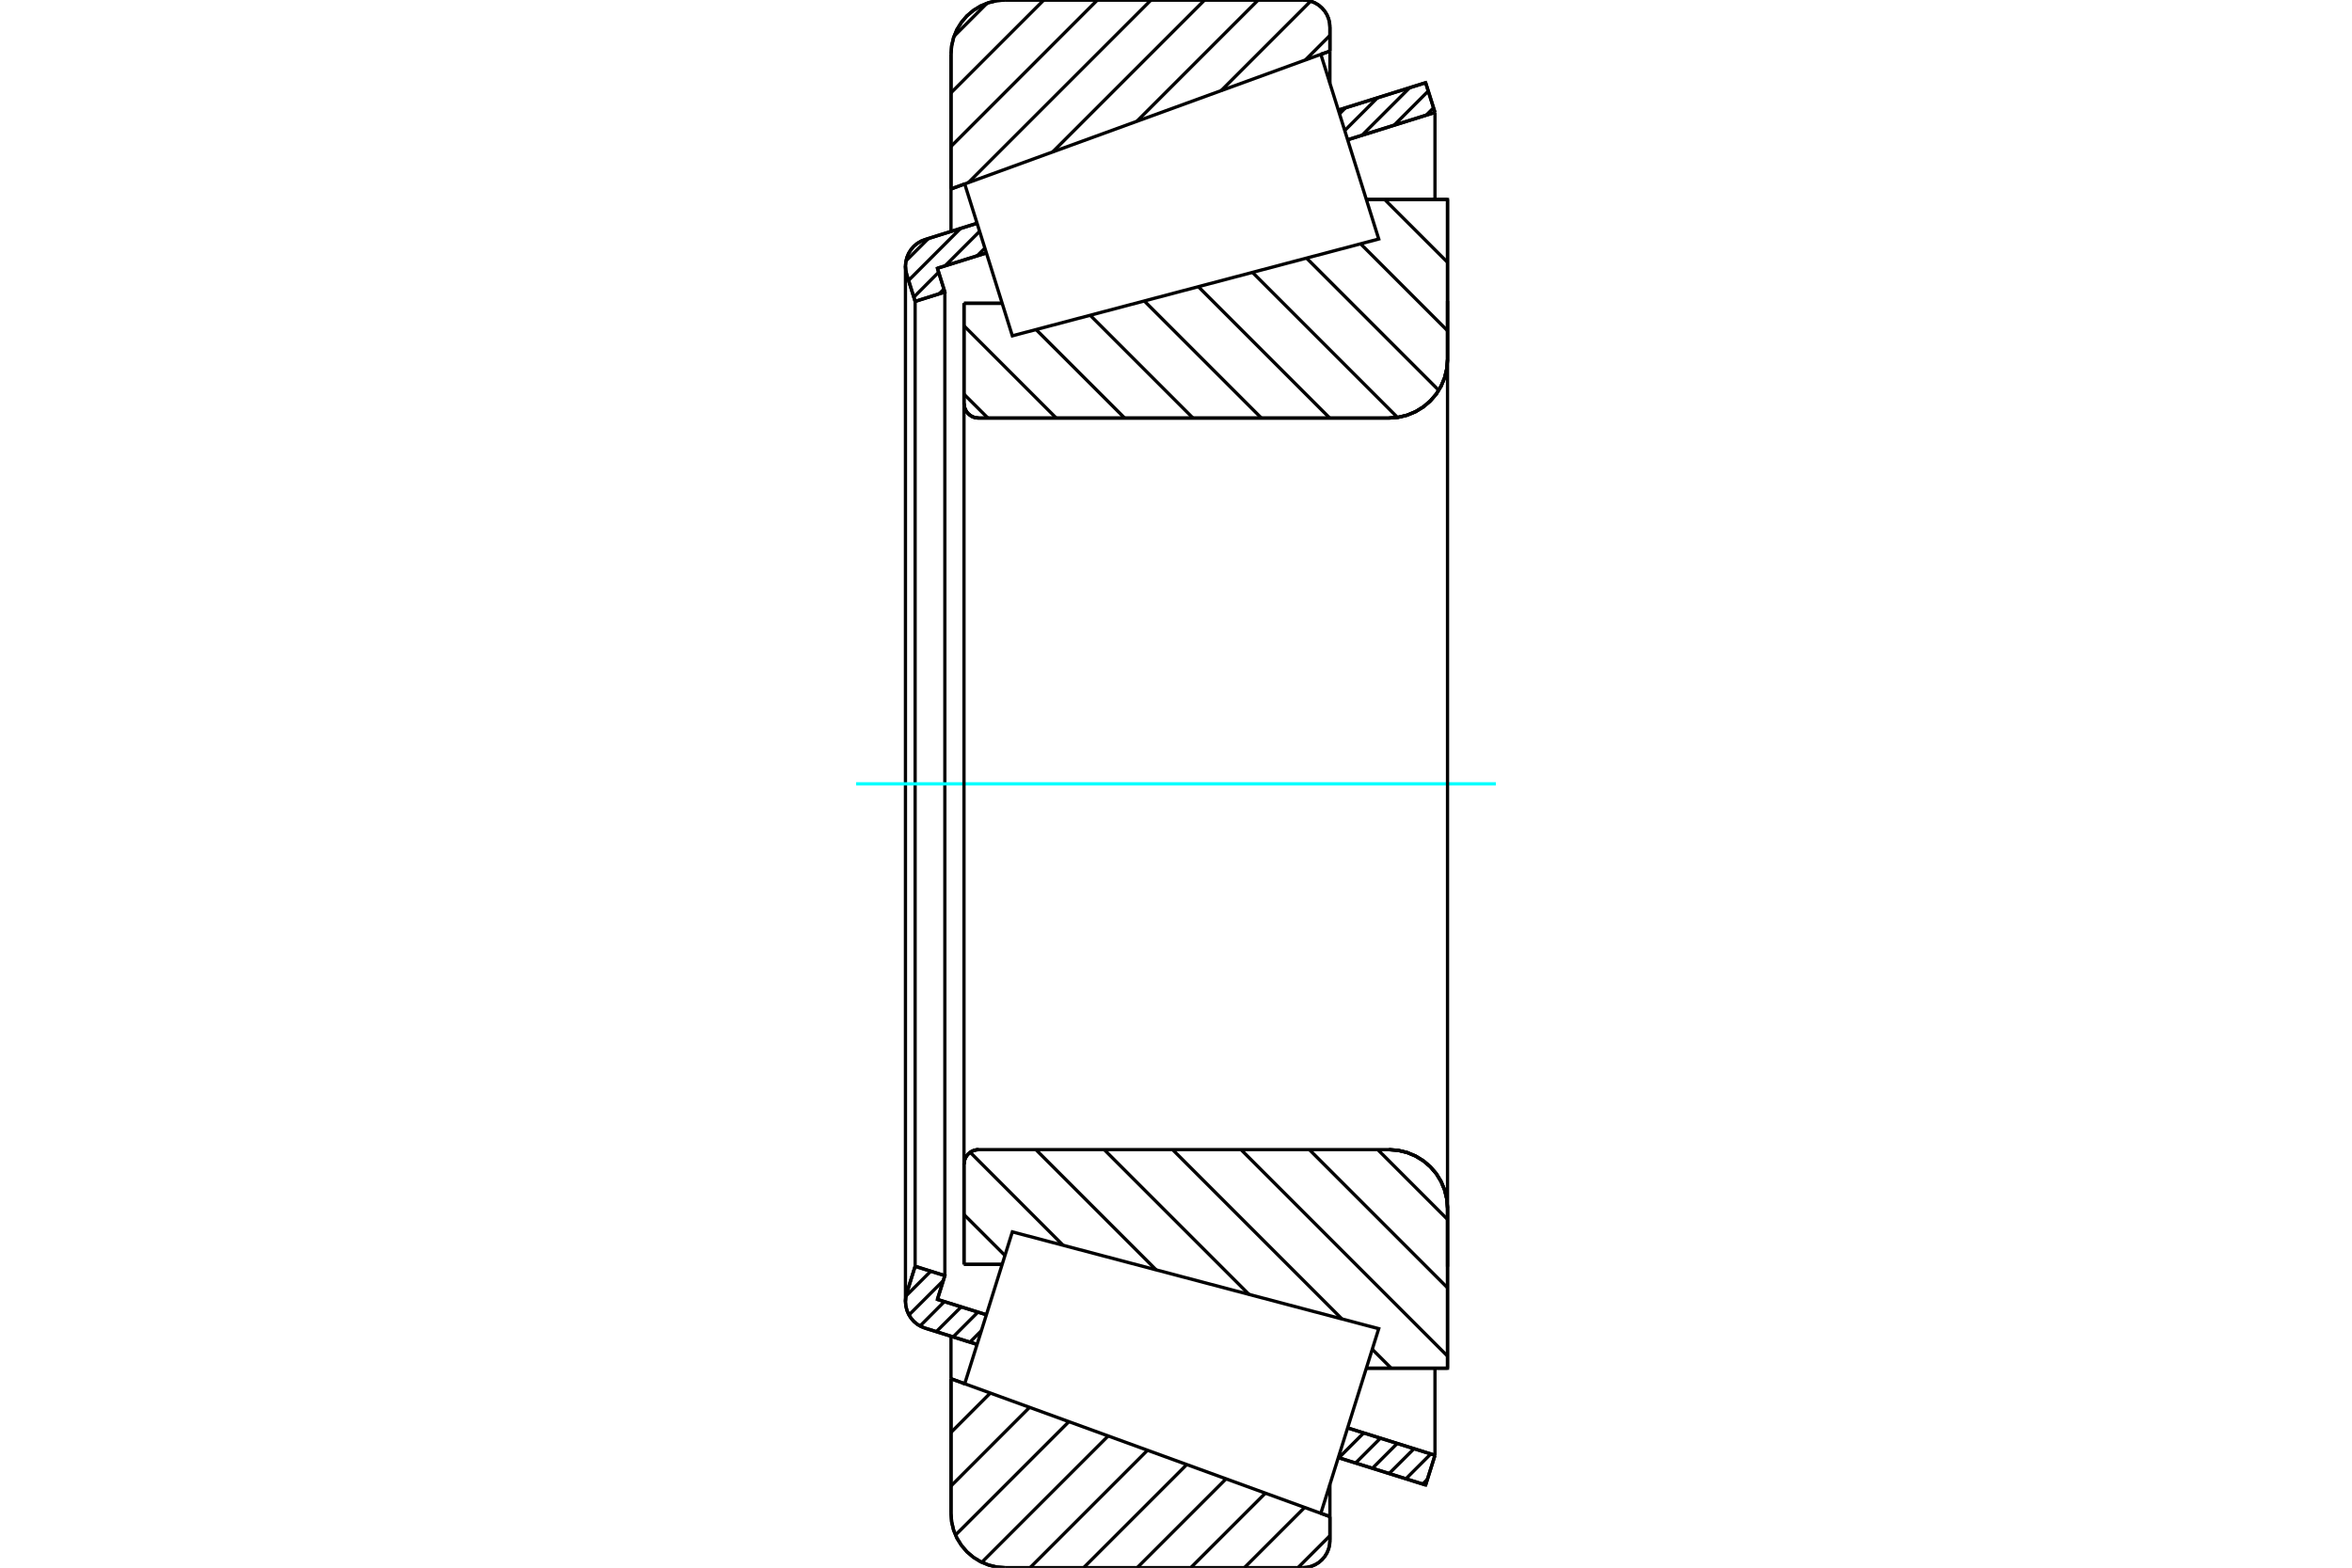 <?xml version="1.0" standalone="no"?>
<!DOCTYPE svg PUBLIC "-//W3C//DTD SVG 1.1//EN"
	"http://www.w3.org/Graphics/SVG/1.1/DTD/svg11.dtd">
<svg xmlns="http://www.w3.org/2000/svg" height="100%" width="100%" viewBox="0 0 36000 24000">
	<rect x="-1800" y="-1200" width="39600" height="26400" style="fill:#FFF"/>
	<g style="fill:none; fill-rule:evenodd" transform="matrix(1 0 0 1 0 0)">
		<g style="fill:none; stroke:#000; stroke-width:50; shape-rendering:geometricPrecision">
			<line x1="14755" y1="4643" x2="15339" y2="4643"/>
			<line x1="14755" y1="6176" x2="14755" y2="4643"/>
			<polyline points="14755,6176 14758,6211 14766,6245 14780,6278 14798,6308 14821,6334 14848,6357 14878,6376 14910,6389 14944,6397 14979,6400"/>
			<line x1="21260" y1="6400" x2="14979" y2="6400"/>
			<polyline points="21260,6400 21400,6389 21537,6356 21667,6302 21786,6229 21893,6138 21985,6031 22058,5911 22112,5781 22145,5644 22156,5504"/>
			<line x1="22156" y1="3054" x2="22156" y2="5504"/>
			<line x1="22156" y1="3054" x2="20914" y2="3054"/>
			<line x1="22156" y1="20946" x2="20914" y2="20946"/>
			<line x1="22156" y1="18496" x2="22156" y2="20946"/>
			<polyline points="22156,18496 22145,18356 22112,18219 22058,18089 21985,17969 21893,17862 21786,17771 21667,17698 21537,17644 21400,17611 21260,17600"/>
			<polyline points="14979,17600 14944,17603 14910,17611 14878,17624 14848,17643 14821,17666 14798,17692 14780,17722 14766,17755 14758,17789 14755,17824"/>
			<line x1="14755" y1="19357" x2="14755" y2="17824"/>
			<line x1="15339" y1="19357" x2="14755" y2="19357"/>
			<line x1="20914" y1="3709" x2="20914" y2="3709"/>
			<line x1="20914" y1="20291" x2="20914" y2="20291"/>
			<polyline points="14755,6176 14758,6211 14766,6245 14780,6278 14798,6308 14821,6334 14848,6357 14878,6376 14910,6389 14944,6397 14979,6400"/>
			<polyline points="14979,17600 14944,17603 14910,17611 14878,17624 14848,17643 14821,17666 14798,17692 14780,17722 14766,17755 14758,17789 14755,17824"/>
			<polyline points="21260,6400 21400,6389 21537,6356 21667,6302 21786,6229 21893,6138 21985,6031 22058,5911 22112,5781 22145,5644 22156,5504"/>
			<polyline points="22156,18496 22145,18356 22112,18219 22058,18089 21985,17969 21893,17862 21786,17771 21667,17698 21537,17644 21400,17611 21260,17600"/>
			<line x1="14955" y1="20582" x2="14160" y2="20333"/>
			<line x1="21821" y1="22734" x2="20485" y2="22315"/>
			<line x1="21964" y1="22279" x2="21821" y2="22734"/>
			<line x1="20627" y1="21860" x2="21964" y2="22279"/>
			<line x1="14348" y1="19893" x2="15098" y2="20128"/>
			<line x1="14462" y1="19529" x2="14348" y2="19893"/>
			<line x1="14007" y1="19386" x2="14462" y2="19529"/>
			<line x1="13879" y1="19796" x2="14007" y2="19386"/>
			<polyline points="13879,19796 13864,19859 13859,19924 13865,19992 13881,20058 13907,20120 13943,20178 13987,20229 14039,20273 14097,20308 14160,20333"/>
			<line x1="20485" y1="1685" x2="21821" y2="1266"/>
			<line x1="14160" y1="3667" x2="14955" y2="3418"/>
			<polyline points="14160,3667 14097,3692 14039,3727 13987,3771 13943,3822 13907,3880 13881,3942 13865,4008 13859,4076 13864,4141 13879,4204"/>
			<line x1="14007" y1="4614" x2="13879" y2="4204"/>
			<line x1="14462" y1="4471" x2="14007" y2="4614"/>
			<line x1="14348" y1="4107" x2="14462" y2="4471"/>
			<line x1="15098" y1="3872" x2="14348" y2="4107"/>
			<line x1="21964" y1="1721" x2="20627" y2="2140"/>
			<line x1="21821" y1="1266" x2="21964" y2="1721"/>
			<line x1="14007" y1="4614" x2="14007" y2="19386"/>
			<line x1="14462" y1="4471" x2="14462" y2="19529"/>
			<line x1="21964" y1="20946" x2="21964" y2="22279"/>
			<line x1="21964" y1="1721" x2="21964" y2="3054"/>
			<line x1="13859" y1="4076" x2="13859" y2="19924"/>
			<polyline points="19940,24000 20005,23995 20069,23980 20129,23955 20185,23921 20234,23878 20277,23829 20311,23773 20336,23713 20351,23649 20356,23584"/>
			<line x1="20356" y1="23218" x2="20356" y2="23584"/>
			<line x1="20218" y1="23168" x2="20356" y2="23218"/>
			<line x1="14556" y1="21107" x2="14767" y2="21184"/>
			<line x1="14556" y1="23168" x2="14556" y2="21107"/>
			<polyline points="14556,23168 14566,23298 14596,23425 14646,23546 14715,23657 14799,23756 14899,23841 15010,23909 15131,23959 15258,23990 15388,24000"/>
			<line x1="19940" y1="24000" x2="15388" y2="24000"/>
			<polyline points="20356,416 20351,351 20336,287 20311,227 20277,171 20234,122 20185,79 20129,45 20069,20 20005,5 19940,0"/>
			<line x1="15388" y1="0" x2="19940" y2="0"/>
			<polyline points="15388,0 15258,10 15131,41 15010,91 14899,159 14799,244 14715,343 14646,454 14596,575 14566,702 14556,832"/>
			<line x1="14556" y1="2893" x2="14556" y2="832"/>
			<line x1="14767" y1="2816" x2="14556" y2="2893"/>
			<line x1="20356" y1="782" x2="20218" y2="832"/>
			<line x1="20356" y1="416" x2="20356" y2="782"/>
			<line x1="20356" y1="22726" x2="20356" y2="23218"/>
			<line x1="20356" y1="782" x2="20356" y2="1274"/>
			<line x1="14556" y1="20457" x2="14556" y2="21107"/>
			<line x1="14556" y1="2893" x2="14556" y2="3543"/>
			<line x1="21193" y1="3054" x2="22156" y2="4016"/>
			<line x1="20825" y1="3732" x2="22156" y2="5063"/>
			<line x1="19998" y1="3951" x2="22022" y2="5975"/>
			<line x1="19170" y1="4170" x2="21390" y2="6390"/>
			<line x1="18342" y1="4389" x2="20353" y2="6400"/>
			<line x1="17514" y1="4607" x2="19307" y2="6400"/>
			<line x1="16686" y1="4826" x2="18260" y2="6400"/>
			<line x1="15858" y1="5045" x2="17214" y2="6400"/>
			<line x1="14755" y1="4988" x2="16167" y2="6400"/>
			<line x1="14755" y1="6035" x2="15121" y2="6400"/>
			<line x1="21088" y1="17600" x2="22156" y2="18668"/>
			<line x1="20041" y1="17600" x2="22156" y2="19715"/>
			<line x1="18995" y1="17600" x2="22156" y2="20761"/>
			<line x1="17948" y1="17600" x2="20540" y2="20192"/>
			<line x1="21005" y1="20657" x2="21294" y2="20946"/>
			<line x1="16901" y1="17600" x2="19118" y2="19817"/>
			<line x1="15855" y1="17600" x2="17696" y2="19441"/>
			<line x1="14850" y1="17641" x2="16273" y2="19065"/>
			<line x1="14755" y1="18594" x2="15382" y2="19220"/>
			<polyline points="14755,4643 14755,6176 14758,6211 14766,6245 14780,6278 14798,6308 14821,6334 14848,6357 14878,6376 14910,6389 14944,6397 14979,6400 21260,6400 21400,6389 21537,6356 21667,6302 21786,6229 21893,6138 21985,6031 22058,5911 22112,5781 22145,5644 22156,5504 22156,3054 20914,3054"/>
			<line x1="15339" y1="4643" x2="14755" y2="4643"/>
			<line x1="14755" y1="19357" x2="15339" y2="19357"/>
			<polyline points="20914,20946 22156,20946 22156,18496 22145,18356 22112,18219 22058,18089 21985,17969 21893,17862 21786,17771 21667,17698 21537,17644 21400,17611 21260,17600 14979,17600 14944,17603 14910,17611 14878,17624 14848,17643 14821,17666 14798,17692 14780,17722 14766,17755 14758,17789 14755,17824 14755,19357"/>
		</g>
		<g style="fill:none; stroke:#0FF; stroke-width:50; shape-rendering:geometricPrecision">
			<line x1="13104" y1="12000" x2="22896" y2="12000"/>
		</g>
		<g style="fill:none; stroke:#000; stroke-width:50; shape-rendering:geometricPrecision">
			<line x1="20356" y1="23511" x2="19867" y2="24000"/>
			<line x1="19969" y1="23078" x2="19047" y2="24000"/>
			<line x1="19368" y1="22859" x2="18226" y2="24000"/>
			<line x1="18766" y1="22640" x2="17406" y2="24000"/>
			<line x1="18165" y1="22421" x2="16586" y2="24000"/>
			<line x1="17564" y1="22202" x2="15766" y2="24000"/>
			<line x1="16962" y1="21983" x2="15027" y2="23918"/>
			<line x1="16361" y1="21764" x2="14625" y2="23500"/>
			<line x1="15759" y1="21545" x2="14556" y2="22749"/>
			<line x1="15158" y1="21326" x2="14556" y2="21929"/>
			<line x1="14557" y1="21107" x2="14556" y2="21108"/>
			<line x1="20356" y1="543" x2="19981" y2="918"/>
			<line x1="20061" y1="18" x2="18691" y2="1388"/>
			<line x1="19258" y1="0" x2="17401" y2="1857"/>
			<line x1="18438" y1="0" x2="16112" y2="2326"/>
			<line x1="17618" y1="0" x2="14822" y2="2796"/>
			<line x1="16797" y1="0" x2="14556" y2="2242"/>
			<line x1="15977" y1="0" x2="14556" y2="1421"/>
			<line x1="15108" y1="49" x2="14605" y2="552"/>
			<line x1="14556" y1="2893" x2="14556" y2="832"/>
			<polyline points="15388,0 15258,10 15131,41 15010,91 14899,159 14799,244 14715,343 14646,454 14596,575 14566,702 14556,832"/>
			<line x1="15388" y1="0" x2="19940" y2="0"/>
			<polyline points="20356,416 20351,351 20336,287 20311,227 20277,171 20234,122 20185,79 20129,45 20069,20 20005,5 19940,0"/>
			<line x1="20356" y1="416" x2="20356" y2="782"/>
			<line x1="14767" y1="2816" x2="14556" y2="2893"/>
			<line x1="20356" y1="782" x2="20218" y2="832"/>
			<line x1="20218" y1="23168" x2="20356" y2="23218"/>
			<line x1="14556" y1="21107" x2="14767" y2="21184"/>
			<line x1="20356" y1="23218" x2="20356" y2="23584"/>
			<polyline points="19940,24000 20005,23995 20069,23980 20129,23955 20185,23921 20234,23878 20277,23829 20311,23773 20336,23713 20351,23649 20356,23584"/>
			<line x1="19940" y1="24000" x2="15388" y2="24000"/>
			<polyline points="14556,23168 14566,23298 14596,23425 14646,23546 14715,23657 14799,23756 14899,23841 15010,23909 15131,23959 15258,23990 15388,24000"/>
			<line x1="14556" y1="23168" x2="14556" y2="21107"/>
			<line x1="21848" y1="22647" x2="21776" y2="22720"/>
			<line x1="21899" y1="22259" x2="21519" y2="22639"/>
			<line x1="21643" y1="22179" x2="21262" y2="22559"/>
			<line x1="21386" y1="22098" x2="21005" y2="22479"/>
			<line x1="21129" y1="22018" x2="20749" y2="22398"/>
			<line x1="20873" y1="21937" x2="20492" y2="22318"/>
			<line x1="15021" y1="20372" x2="14845" y2="20548"/>
			<line x1="14969" y1="20087" x2="14588" y2="20468"/>
			<line x1="14712" y1="20007" x2="14331" y2="20387"/>
			<line x1="14455" y1="19926" x2="14082" y2="20300"/>
			<line x1="14438" y1="19606" x2="13913" y2="20131"/>
			<line x1="14246" y1="19461" x2="13868" y2="19839"/>
			<line x1="21942" y1="1651" x2="21830" y2="1763"/>
			<line x1="21861" y1="1394" x2="21339" y2="1916"/>
			<line x1="21576" y1="1343" x2="20848" y2="2070"/>
			<line x1="21085" y1="1496" x2="20583" y2="1998"/>
			<line x1="20594" y1="1650" x2="20503" y2="1742"/>
			<line x1="15074" y1="3799" x2="14956" y2="3917"/>
			<line x1="14448" y1="4425" x2="14374" y2="4499"/>
			<line x1="14994" y1="3542" x2="14465" y2="4071"/>
			<line x1="14367" y1="4168" x2="13987" y2="4549"/>
			<line x1="14702" y1="3497" x2="13907" y2="4292"/>
			<line x1="14211" y1="3651" x2="13867" y2="3994"/>
			<polyline points="21964,1721 21821,1266 20485,1685"/>
			<polyline points="14955,3418 14160,3667 14098,3692 14040,3726 13988,3769 13944,3820 13908,3877 13882,3939 13865,4004 13859,4072 13864,4139 13879,4204 14007,4614 14462,4471 14348,4107 15098,3872"/>
			<line x1="20627" y1="2140" x2="21964" y2="1721"/>
			<line x1="21964" y1="22279" x2="20627" y2="21860"/>
			<polyline points="15098,20128 14348,19893 14462,19529 14007,19386 13879,19796 13864,19861 13859,19928 13865,19996 13882,20061 13908,20123 13944,20180 13988,20231 14040,20274 14098,20308 14160,20333 14955,20582"/>
			<polyline points="20485,22315 21821,22734 21964,22279"/>
			<polyline points="15131,20022 15495,18859 21103,20341 20660,21755 20217,23168 14766,21184 15131,20022"/>
			<polyline points="15131,3978 14766,2816 20217,832 20660,2245 21103,3659 15495,5141 15131,3978"/>
			<line x1="22156" y1="19392" x2="22156" y2="4608"/>
			<line x1="14755" y1="17824" x2="14755" y2="6176"/>
		</g>
	</g>
</svg>
